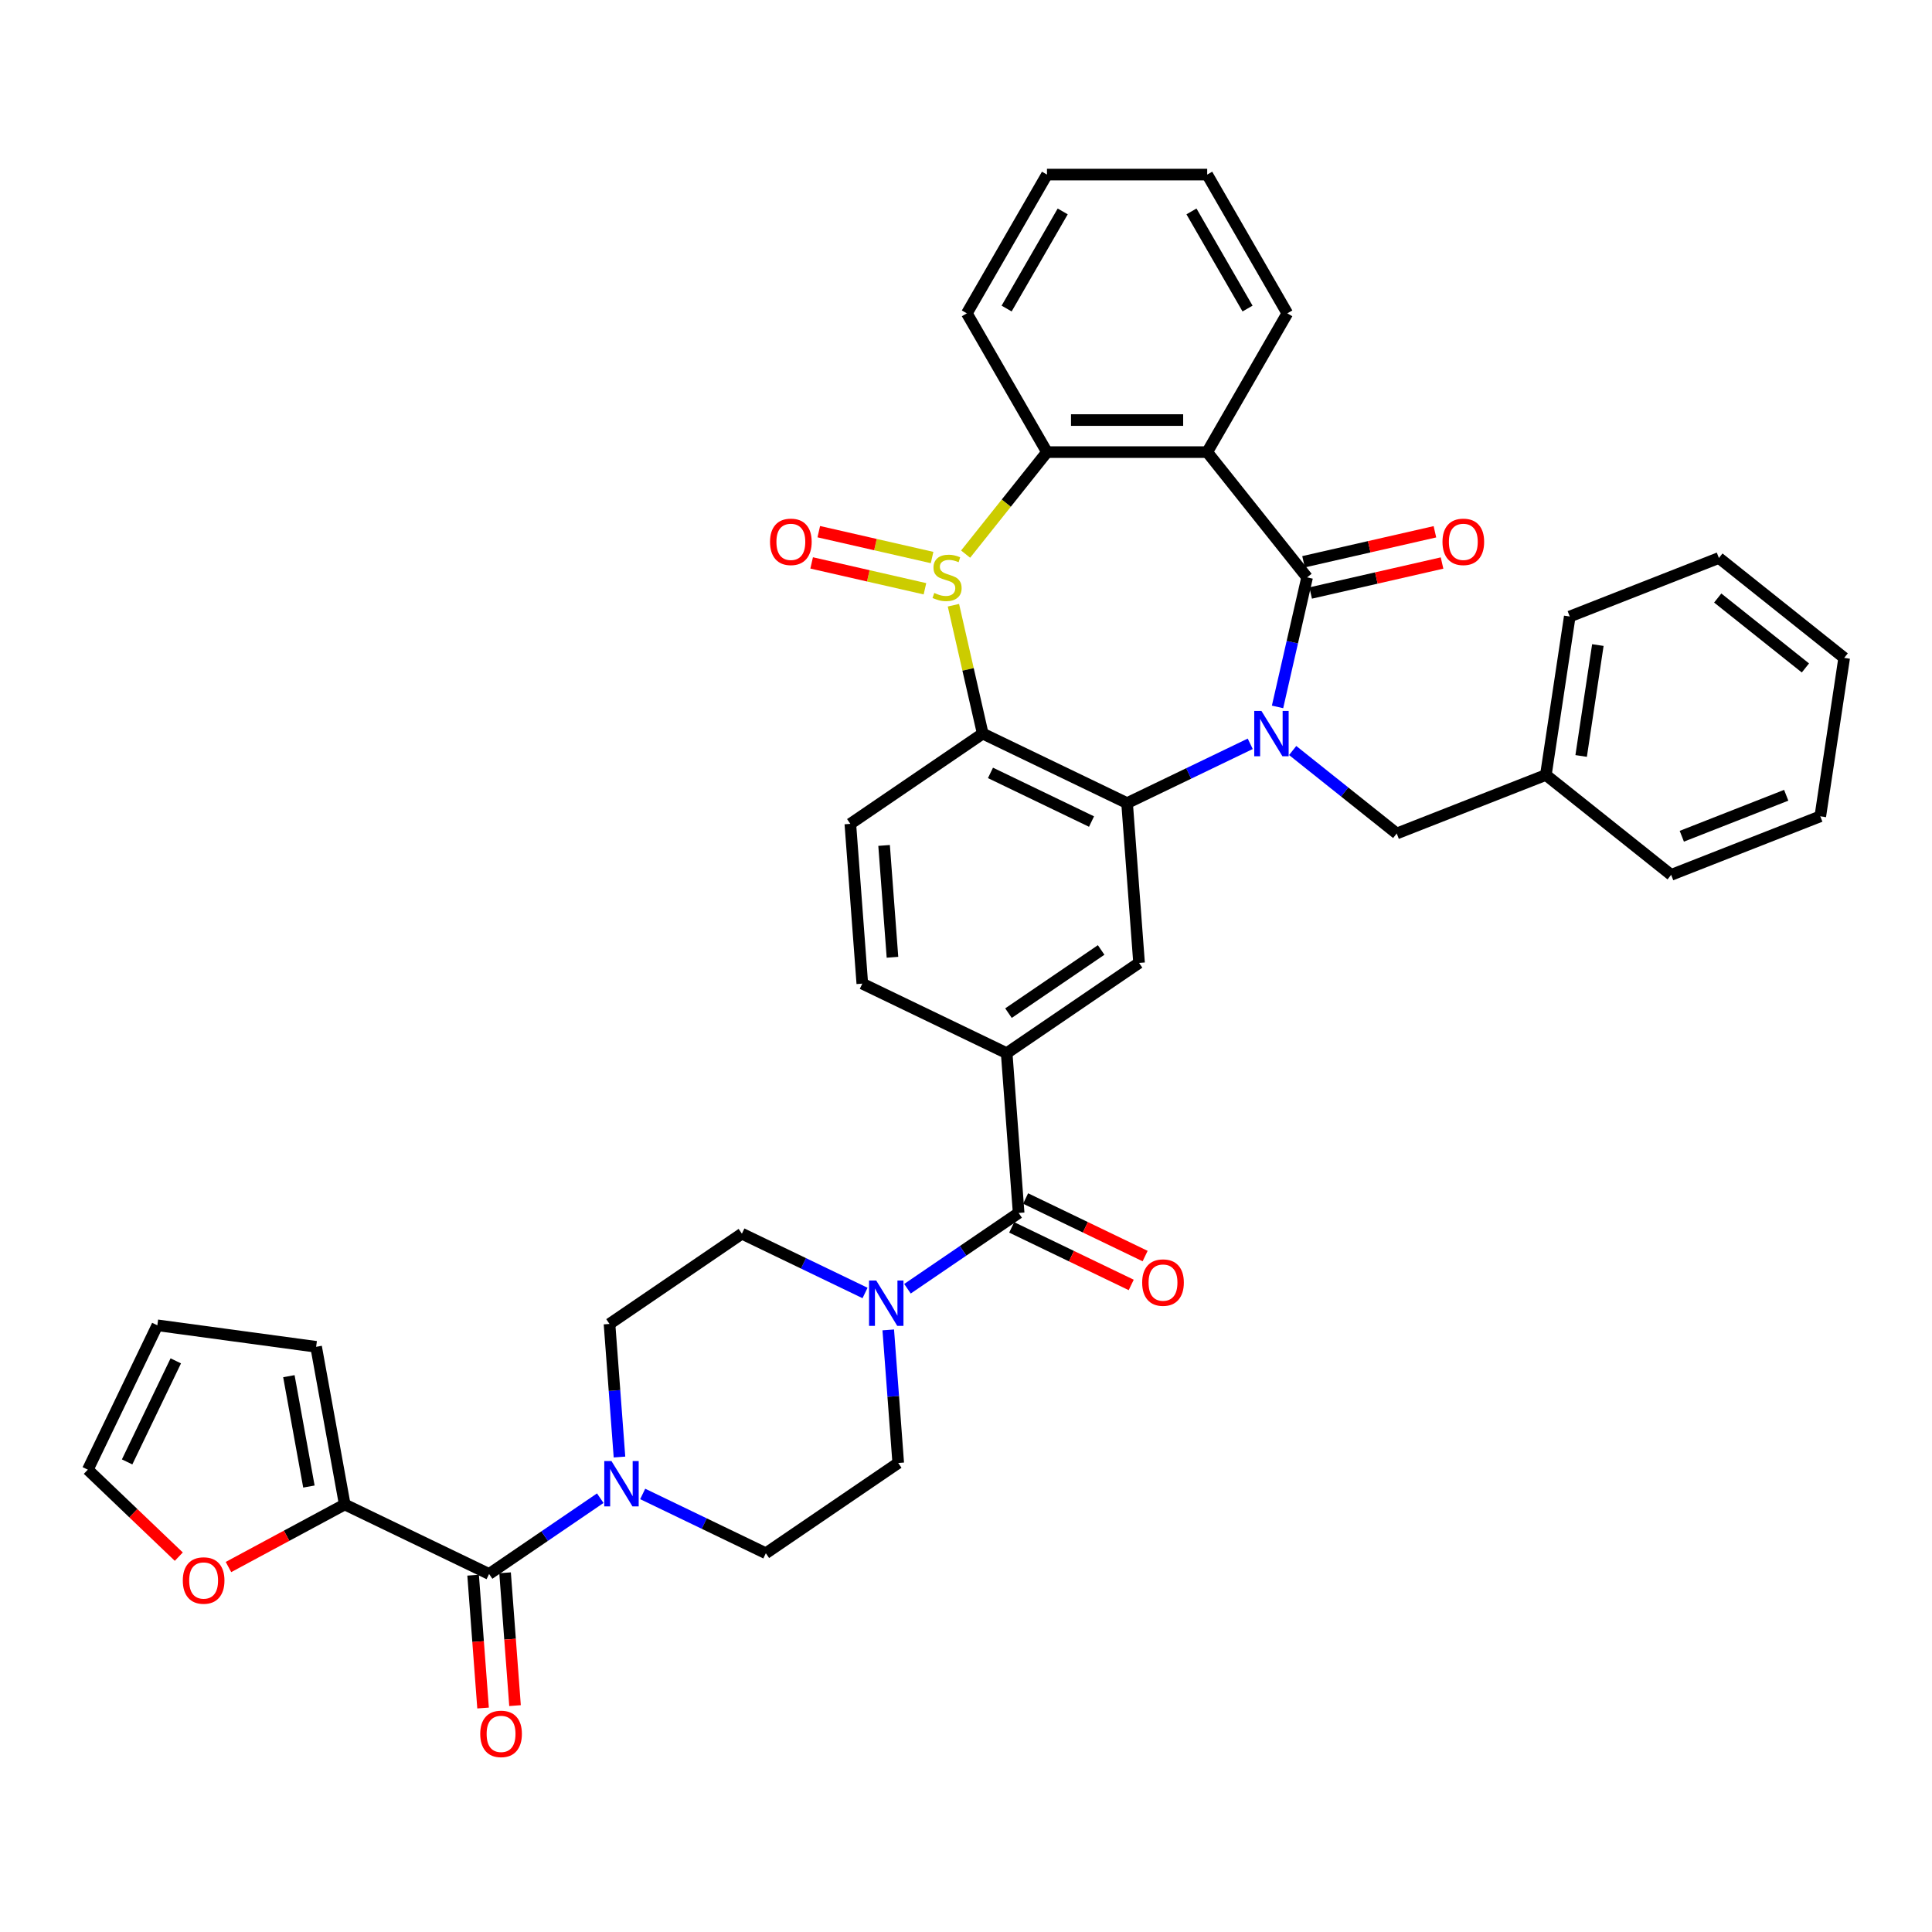 <?xml version='1.0' encoding='iso-8859-1'?>
<svg version='1.1' baseProfile='full'
              xmlns='http://www.w3.org/2000/svg'
                      xmlns:rdkit='http://www.rdkit.org/xml'
                      xmlns:xlink='http://www.w3.org/1999/xlink'
                  xml:space='preserve'
width='1000px' height='1000px' viewBox='0 0 1000 1000'>
<!-- END OF HEADER -->
<rect style='opacity:1.0;fill:#FFFFFF;stroke:none' width='1000' height='1000' x='0' y='0'> </rect>
<path class='bond-1' d='M 661.253,365.891 L 668.903,332.372' style='fill:none;fill-rule:evenodd;stroke:#0000FF;stroke-width:6px;stroke-linecap:butt;stroke-linejoin:miter;stroke-opacity:1' />
<path class='bond-1' d='M 668.903,332.372 L 676.554,298.852' style='fill:none;fill-rule:evenodd;stroke:#000000;stroke-width:6px;stroke-linecap:butt;stroke-linejoin:miter;stroke-opacity:1' />
<path class='bond-2' d='M 647.118,384.996 L 615.248,400.344' style='fill:none;fill-rule:evenodd;stroke:#0000FF;stroke-width:6px;stroke-linecap:butt;stroke-linejoin:miter;stroke-opacity:1' />
<path class='bond-2' d='M 615.248,400.344 L 583.377,415.692' style='fill:none;fill-rule:evenodd;stroke:#000000;stroke-width:6px;stroke-linecap:butt;stroke-linejoin:miter;stroke-opacity:1' />
<path class='bond-14' d='M 669.08,388.465 L 696.01,409.941' style='fill:none;fill-rule:evenodd;stroke:#0000FF;stroke-width:6px;stroke-linecap:butt;stroke-linejoin:miter;stroke-opacity:1' />
<path class='bond-14' d='M 696.01,409.941 L 722.94,431.417' style='fill:none;fill-rule:evenodd;stroke:#000000;stroke-width:6px;stroke-linecap:butt;stroke-linejoin:miter;stroke-opacity:1' />
<path class='bond-0' d='M 493.491,313.266 L 501.073,346.487' style='fill:none;fill-rule:evenodd;stroke:#CCCC00;stroke-width:6px;stroke-linecap:butt;stroke-linejoin:miter;stroke-opacity:1' />
<path class='bond-0' d='M 501.073,346.487 L 508.656,379.708' style='fill:none;fill-rule:evenodd;stroke:#000000;stroke-width:6px;stroke-linecap:butt;stroke-linejoin:miter;stroke-opacity:1' />
<path class='bond-15' d='M 482.443,288.575 L 453.121,281.882' style='fill:none;fill-rule:evenodd;stroke:#CCCC00;stroke-width:6px;stroke-linecap:butt;stroke-linejoin:miter;stroke-opacity:1' />
<path class='bond-15' d='M 453.121,281.882 L 423.8,275.19' style='fill:none;fill-rule:evenodd;stroke:#FF0000;stroke-width:6px;stroke-linecap:butt;stroke-linejoin:miter;stroke-opacity:1' />
<path class='bond-15' d='M 478.752,304.746 L 449.43,298.053' style='fill:none;fill-rule:evenodd;stroke:#CCCC00;stroke-width:6px;stroke-linecap:butt;stroke-linejoin:miter;stroke-opacity:1' />
<path class='bond-15' d='M 449.43,298.053 L 420.109,291.361' style='fill:none;fill-rule:evenodd;stroke:#FF0000;stroke-width:6px;stroke-linecap:butt;stroke-linejoin:miter;stroke-opacity:1' />
<path class='bond-38' d='M 499.805,286.81 L 520.857,260.41' style='fill:none;fill-rule:evenodd;stroke:#CCCC00;stroke-width:6px;stroke-linecap:butt;stroke-linejoin:miter;stroke-opacity:1' />
<path class='bond-38' d='M 520.857,260.41 L 541.91,234.011' style='fill:none;fill-rule:evenodd;stroke:#000000;stroke-width:6px;stroke-linecap:butt;stroke-linejoin:miter;stroke-opacity:1' />
<path class='bond-4' d='M 676.554,298.852 L 624.845,234.011' style='fill:none;fill-rule:evenodd;stroke:#000000;stroke-width:6px;stroke-linecap:butt;stroke-linejoin:miter;stroke-opacity:1' />
<path class='bond-16' d='M 678.399,306.938 L 712.399,299.178' style='fill:none;fill-rule:evenodd;stroke:#000000;stroke-width:6px;stroke-linecap:butt;stroke-linejoin:miter;stroke-opacity:1' />
<path class='bond-16' d='M 712.399,299.178 L 746.4,291.417' style='fill:none;fill-rule:evenodd;stroke:#FF0000;stroke-width:6px;stroke-linecap:butt;stroke-linejoin:miter;stroke-opacity:1' />
<path class='bond-16' d='M 674.708,290.767 L 708.708,283.007' style='fill:none;fill-rule:evenodd;stroke:#000000;stroke-width:6px;stroke-linecap:butt;stroke-linejoin:miter;stroke-opacity:1' />
<path class='bond-16' d='M 708.708,283.007 L 742.709,275.246' style='fill:none;fill-rule:evenodd;stroke:#FF0000;stroke-width:6px;stroke-linecap:butt;stroke-linejoin:miter;stroke-opacity:1' />
<path class='bond-3' d='M 583.377,415.692 L 508.656,379.708' style='fill:none;fill-rule:evenodd;stroke:#000000;stroke-width:6px;stroke-linecap:butt;stroke-linejoin:miter;stroke-opacity:1' />
<path class='bond-3' d='M 564.972,425.239 L 512.667,400.05' style='fill:none;fill-rule:evenodd;stroke:#000000;stroke-width:6px;stroke-linecap:butt;stroke-linejoin:miter;stroke-opacity:1' />
<path class='bond-10' d='M 583.377,415.692 L 589.575,498.395' style='fill:none;fill-rule:evenodd;stroke:#000000;stroke-width:6px;stroke-linecap:butt;stroke-linejoin:miter;stroke-opacity:1' />
<path class='bond-13' d='M 508.656,379.708 L 440.132,426.427' style='fill:none;fill-rule:evenodd;stroke:#000000;stroke-width:6px;stroke-linecap:butt;stroke-linejoin:miter;stroke-opacity:1' />
<path class='bond-5' d='M 624.845,234.011 L 541.91,234.011' style='fill:none;fill-rule:evenodd;stroke:#000000;stroke-width:6px;stroke-linecap:butt;stroke-linejoin:miter;stroke-opacity:1' />
<path class='bond-5' d='M 612.404,217.424 L 554.35,217.424' style='fill:none;fill-rule:evenodd;stroke:#000000;stroke-width:6px;stroke-linecap:butt;stroke-linejoin:miter;stroke-opacity:1' />
<path class='bond-28' d='M 624.845,234.011 L 666.312,162.188' style='fill:none;fill-rule:evenodd;stroke:#000000;stroke-width:6px;stroke-linecap:butt;stroke-linejoin:miter;stroke-opacity:1' />
<path class='bond-30' d='M 541.91,234.011 L 500.443,162.188' style='fill:none;fill-rule:evenodd;stroke:#000000;stroke-width:6px;stroke-linecap:butt;stroke-linejoin:miter;stroke-opacity:1' />
<path class='bond-6' d='M 527.249,627.817 L 521.051,545.114' style='fill:none;fill-rule:evenodd;stroke:#000000;stroke-width:6px;stroke-linecap:butt;stroke-linejoin:miter;stroke-opacity:1' />
<path class='bond-8' d='M 527.249,627.817 L 498.477,647.433' style='fill:none;fill-rule:evenodd;stroke:#000000;stroke-width:6px;stroke-linecap:butt;stroke-linejoin:miter;stroke-opacity:1' />
<path class='bond-8' d='M 498.477,647.433 L 469.705,667.049' style='fill:none;fill-rule:evenodd;stroke:#0000FF;stroke-width:6px;stroke-linecap:butt;stroke-linejoin:miter;stroke-opacity:1' />
<path class='bond-23' d='M 523.65,635.289 L 554.584,650.185' style='fill:none;fill-rule:evenodd;stroke:#000000;stroke-width:6px;stroke-linecap:butt;stroke-linejoin:miter;stroke-opacity:1' />
<path class='bond-23' d='M 554.584,650.185 L 585.517,665.082' style='fill:none;fill-rule:evenodd;stroke:#FF0000;stroke-width:6px;stroke-linecap:butt;stroke-linejoin:miter;stroke-opacity:1' />
<path class='bond-23' d='M 530.847,620.344 L 561.781,635.241' style='fill:none;fill-rule:evenodd;stroke:#000000;stroke-width:6px;stroke-linecap:butt;stroke-linejoin:miter;stroke-opacity:1' />
<path class='bond-23' d='M 561.781,635.241 L 592.714,650.138' style='fill:none;fill-rule:evenodd;stroke:#FF0000;stroke-width:6px;stroke-linecap:butt;stroke-linejoin:miter;stroke-opacity:1' />
<path class='bond-7' d='M 253.153,814.692 L 281.925,795.076' style='fill:none;fill-rule:evenodd;stroke:#000000;stroke-width:6px;stroke-linecap:butt;stroke-linejoin:miter;stroke-opacity:1' />
<path class='bond-7' d='M 281.925,795.076 L 310.696,775.459' style='fill:none;fill-rule:evenodd;stroke:#0000FF;stroke-width:6px;stroke-linecap:butt;stroke-linejoin:miter;stroke-opacity:1' />
<path class='bond-12' d='M 253.153,814.692 L 178.431,778.708' style='fill:none;fill-rule:evenodd;stroke:#000000;stroke-width:6px;stroke-linecap:butt;stroke-linejoin:miter;stroke-opacity:1' />
<path class='bond-24' d='M 244.883,815.312 L 247.459,849.688' style='fill:none;fill-rule:evenodd;stroke:#000000;stroke-width:6px;stroke-linecap:butt;stroke-linejoin:miter;stroke-opacity:1' />
<path class='bond-24' d='M 247.459,849.688 L 250.035,884.065' style='fill:none;fill-rule:evenodd;stroke:#FF0000;stroke-width:6px;stroke-linecap:butt;stroke-linejoin:miter;stroke-opacity:1' />
<path class='bond-24' d='M 261.423,814.072 L 264,848.449' style='fill:none;fill-rule:evenodd;stroke:#000000;stroke-width:6px;stroke-linecap:butt;stroke-linejoin:miter;stroke-opacity:1' />
<path class='bond-24' d='M 264,848.449 L 266.576,882.825' style='fill:none;fill-rule:evenodd;stroke:#FF0000;stroke-width:6px;stroke-linecap:butt;stroke-linejoin:miter;stroke-opacity:1' />
<path class='bond-21' d='M 447.744,669.247 L 415.874,653.899' style='fill:none;fill-rule:evenodd;stroke:#0000FF;stroke-width:6px;stroke-linecap:butt;stroke-linejoin:miter;stroke-opacity:1' />
<path class='bond-21' d='M 415.874,653.899 L 384.003,638.551' style='fill:none;fill-rule:evenodd;stroke:#000000;stroke-width:6px;stroke-linecap:butt;stroke-linejoin:miter;stroke-opacity:1' />
<path class='bond-22' d='M 459.76,688.352 L 462.341,722.795' style='fill:none;fill-rule:evenodd;stroke:#0000FF;stroke-width:6px;stroke-linecap:butt;stroke-linejoin:miter;stroke-opacity:1' />
<path class='bond-22' d='M 462.341,722.795 L 464.923,757.238' style='fill:none;fill-rule:evenodd;stroke:#000000;stroke-width:6px;stroke-linecap:butt;stroke-linejoin:miter;stroke-opacity:1' />
<path class='bond-9' d='M 332.658,773.261 L 364.528,788.609' style='fill:none;fill-rule:evenodd;stroke:#0000FF;stroke-width:6px;stroke-linecap:butt;stroke-linejoin:miter;stroke-opacity:1' />
<path class='bond-9' d='M 364.528,788.609 L 396.399,803.957' style='fill:none;fill-rule:evenodd;stroke:#000000;stroke-width:6px;stroke-linecap:butt;stroke-linejoin:miter;stroke-opacity:1' />
<path class='bond-42' d='M 320.642,754.156 L 318.06,719.713' style='fill:none;fill-rule:evenodd;stroke:#0000FF;stroke-width:6px;stroke-linecap:butt;stroke-linejoin:miter;stroke-opacity:1' />
<path class='bond-42' d='M 318.06,719.713 L 315.479,685.27' style='fill:none;fill-rule:evenodd;stroke:#000000;stroke-width:6px;stroke-linecap:butt;stroke-linejoin:miter;stroke-opacity:1' />
<path class='bond-11' d='M 589.575,498.395 L 521.051,545.114' style='fill:none;fill-rule:evenodd;stroke:#000000;stroke-width:6px;stroke-linecap:butt;stroke-linejoin:miter;stroke-opacity:1' />
<path class='bond-11' d='M 569.953,491.698 L 521.986,524.401' style='fill:none;fill-rule:evenodd;stroke:#000000;stroke-width:6px;stroke-linecap:butt;stroke-linejoin:miter;stroke-opacity:1' />
<path class='bond-18' d='M 521.051,545.114 L 446.329,509.13' style='fill:none;fill-rule:evenodd;stroke:#000000;stroke-width:6px;stroke-linecap:butt;stroke-linejoin:miter;stroke-opacity:1' />
<path class='bond-17' d='M 178.431,778.708 L 148.343,794.899' style='fill:none;fill-rule:evenodd;stroke:#000000;stroke-width:6px;stroke-linecap:butt;stroke-linejoin:miter;stroke-opacity:1' />
<path class='bond-17' d='M 148.343,794.899 L 118.254,811.09' style='fill:none;fill-rule:evenodd;stroke:#FF0000;stroke-width:6px;stroke-linecap:butt;stroke-linejoin:miter;stroke-opacity:1' />
<path class='bond-25' d='M 178.431,778.708 L 163.623,697.106' style='fill:none;fill-rule:evenodd;stroke:#000000;stroke-width:6px;stroke-linecap:butt;stroke-linejoin:miter;stroke-opacity:1' />
<path class='bond-25' d='M 159.89,769.429 L 149.524,712.308' style='fill:none;fill-rule:evenodd;stroke:#000000;stroke-width:6px;stroke-linecap:butt;stroke-linejoin:miter;stroke-opacity:1' />
<path class='bond-39' d='M 440.132,426.427 L 446.329,509.13' style='fill:none;fill-rule:evenodd;stroke:#000000;stroke-width:6px;stroke-linecap:butt;stroke-linejoin:miter;stroke-opacity:1' />
<path class='bond-39' d='M 457.602,437.593 L 461.94,495.485' style='fill:none;fill-rule:evenodd;stroke:#000000;stroke-width:6px;stroke-linecap:butt;stroke-linejoin:miter;stroke-opacity:1' />
<path class='bond-29' d='M 722.94,431.417 L 800.142,401.117' style='fill:none;fill-rule:evenodd;stroke:#000000;stroke-width:6px;stroke-linecap:butt;stroke-linejoin:miter;stroke-opacity:1' />
<path class='bond-26' d='M 92.544,805.717 L 68.999,783.206' style='fill:none;fill-rule:evenodd;stroke:#FF0000;stroke-width:6px;stroke-linecap:butt;stroke-linejoin:miter;stroke-opacity:1' />
<path class='bond-26' d='M 68.999,783.206 L 45.455,760.695' style='fill:none;fill-rule:evenodd;stroke:#000000;stroke-width:6px;stroke-linecap:butt;stroke-linejoin:miter;stroke-opacity:1' />
<path class='bond-19' d='M 396.399,803.957 L 464.923,757.238' style='fill:none;fill-rule:evenodd;stroke:#000000;stroke-width:6px;stroke-linecap:butt;stroke-linejoin:miter;stroke-opacity:1' />
<path class='bond-20' d='M 315.479,685.27 L 384.003,638.551' style='fill:none;fill-rule:evenodd;stroke:#000000;stroke-width:6px;stroke-linecap:butt;stroke-linejoin:miter;stroke-opacity:1' />
<path class='bond-27' d='M 163.623,697.106 L 81.439,685.973' style='fill:none;fill-rule:evenodd;stroke:#000000;stroke-width:6px;stroke-linecap:butt;stroke-linejoin:miter;stroke-opacity:1' />
<path class='bond-43' d='M 45.455,760.695 L 81.439,685.973' style='fill:none;fill-rule:evenodd;stroke:#000000;stroke-width:6px;stroke-linecap:butt;stroke-linejoin:miter;stroke-opacity:1' />
<path class='bond-43' d='M 65.796,756.683 L 90.985,704.378' style='fill:none;fill-rule:evenodd;stroke:#000000;stroke-width:6px;stroke-linecap:butt;stroke-linejoin:miter;stroke-opacity:1' />
<path class='bond-33' d='M 666.312,162.188 L 624.845,90.364' style='fill:none;fill-rule:evenodd;stroke:#000000;stroke-width:6px;stroke-linecap:butt;stroke-linejoin:miter;stroke-opacity:1' />
<path class='bond-33' d='M 645.727,159.708 L 616.7,109.431' style='fill:none;fill-rule:evenodd;stroke:#000000;stroke-width:6px;stroke-linecap:butt;stroke-linejoin:miter;stroke-opacity:1' />
<path class='bond-31' d='M 800.142,401.117 L 812.503,319.109' style='fill:none;fill-rule:evenodd;stroke:#000000;stroke-width:6px;stroke-linecap:butt;stroke-linejoin:miter;stroke-opacity:1' />
<path class='bond-31' d='M 818.398,391.288 L 827.05,333.882' style='fill:none;fill-rule:evenodd;stroke:#000000;stroke-width:6px;stroke-linecap:butt;stroke-linejoin:miter;stroke-opacity:1' />
<path class='bond-32' d='M 800.142,401.117 L 864.983,452.826' style='fill:none;fill-rule:evenodd;stroke:#000000;stroke-width:6px;stroke-linecap:butt;stroke-linejoin:miter;stroke-opacity:1' />
<path class='bond-41' d='M 500.443,162.188 L 541.91,90.364' style='fill:none;fill-rule:evenodd;stroke:#000000;stroke-width:6px;stroke-linecap:butt;stroke-linejoin:miter;stroke-opacity:1' />
<path class='bond-41' d='M 521.027,159.708 L 550.055,109.431' style='fill:none;fill-rule:evenodd;stroke:#000000;stroke-width:6px;stroke-linecap:butt;stroke-linejoin:miter;stroke-opacity:1' />
<path class='bond-36' d='M 812.503,319.109 L 889.704,288.809' style='fill:none;fill-rule:evenodd;stroke:#000000;stroke-width:6px;stroke-linecap:butt;stroke-linejoin:miter;stroke-opacity:1' />
<path class='bond-35' d='M 864.983,452.826 L 942.185,422.527' style='fill:none;fill-rule:evenodd;stroke:#000000;stroke-width:6px;stroke-linecap:butt;stroke-linejoin:miter;stroke-opacity:1' />
<path class='bond-35' d='M 870.503,432.841 L 924.544,411.631' style='fill:none;fill-rule:evenodd;stroke:#000000;stroke-width:6px;stroke-linecap:butt;stroke-linejoin:miter;stroke-opacity:1' />
<path class='bond-34' d='M 624.845,90.364 L 541.91,90.364' style='fill:none;fill-rule:evenodd;stroke:#000000;stroke-width:6px;stroke-linecap:butt;stroke-linejoin:miter;stroke-opacity:1' />
<path class='bond-37' d='M 942.185,422.527 L 954.545,340.518' style='fill:none;fill-rule:evenodd;stroke:#000000;stroke-width:6px;stroke-linecap:butt;stroke-linejoin:miter;stroke-opacity:1' />
<path class='bond-40' d='M 889.704,288.809 L 954.545,340.518' style='fill:none;fill-rule:evenodd;stroke:#000000;stroke-width:6px;stroke-linecap:butt;stroke-linejoin:miter;stroke-opacity:1' />
<path class='bond-40' d='M 889.089,309.534 L 934.478,345.73' style='fill:none;fill-rule:evenodd;stroke:#000000;stroke-width:6px;stroke-linecap:butt;stroke-linejoin:miter;stroke-opacity:1' />
<path  class='atom-0' d='M 652.907 367.964
L 660.604 380.404
Q 661.367 381.632, 662.594 383.855
Q 663.821 386.077, 663.888 386.21
L 663.888 367.964
L 667.006 367.964
L 667.006 391.451
L 663.788 391.451
L 655.528 377.85
Q 654.566 376.258, 653.538 374.433
Q 652.542 372.609, 652.244 372.045
L 652.244 391.451
L 649.192 391.451
L 649.192 367.964
L 652.907 367.964
' fill='#0000FF'/>
<path  class='atom-1' d='M 483.566 306.914
Q 483.832 307.013, 484.926 307.478
Q 486.021 307.942, 487.215 308.241
Q 488.443 308.506, 489.637 308.506
Q 491.86 308.506, 493.153 307.444
Q 494.447 306.35, 494.447 304.459
Q 494.447 303.165, 493.784 302.369
Q 493.153 301.573, 492.158 301.141
Q 491.163 300.71, 489.504 300.213
Q 487.414 299.582, 486.154 298.985
Q 484.926 298.388, 484.031 297.127
Q 483.168 295.867, 483.168 293.744
Q 483.168 290.791, 485.158 288.967
Q 487.182 287.142, 491.163 287.142
Q 493.883 287.142, 496.968 288.436
L 496.205 290.99
Q 493.386 289.829, 491.262 289.829
Q 488.973 289.829, 487.713 290.791
Q 486.452 291.72, 486.485 293.346
Q 486.485 294.606, 487.116 295.369
Q 487.779 296.132, 488.708 296.563
Q 489.67 296.995, 491.262 297.492
Q 493.386 298.156, 494.646 298.819
Q 495.907 299.483, 496.803 300.843
Q 497.731 302.17, 497.731 304.459
Q 497.731 307.71, 495.542 309.468
Q 493.386 311.193, 489.77 311.193
Q 487.68 311.193, 486.087 310.729
Q 484.528 310.297, 482.67 309.534
L 483.566 306.914
' fill='#CCCC00'/>
<path  class='atom-9' d='M 453.533 662.792
L 461.23 675.232
Q 461.993 676.459, 463.22 678.682
Q 464.447 680.905, 464.514 681.037
L 464.514 662.792
L 467.632 662.792
L 467.632 686.279
L 464.414 686.279
L 456.154 672.678
Q 455.192 671.085, 454.163 669.261
Q 453.168 667.436, 452.87 666.872
L 452.87 686.279
L 449.818 686.279
L 449.818 662.792
L 453.533 662.792
' fill='#0000FF'/>
<path  class='atom-10' d='M 316.485 756.229
L 324.182 768.67
Q 324.945 769.897, 326.172 772.12
Q 327.399 774.342, 327.466 774.475
L 327.466 756.229
L 330.584 756.229
L 330.584 779.717
L 327.366 779.717
L 319.106 766.115
Q 318.144 764.523, 317.116 762.698
Q 316.12 760.874, 315.822 760.31
L 315.822 779.717
L 312.77 779.717
L 312.77 756.229
L 316.485 756.229
' fill='#0000FF'/>
<path  class='atom-16' d='M 398.564 280.464
Q 398.564 274.824, 401.351 271.673
Q 404.137 268.521, 409.345 268.521
Q 414.554 268.521, 417.34 271.673
Q 420.127 274.824, 420.127 280.464
Q 420.127 286.17, 417.307 289.421
Q 414.487 292.639, 409.345 292.639
Q 404.17 292.639, 401.351 289.421
Q 398.564 286.203, 398.564 280.464
M 409.345 289.985
Q 412.928 289.985, 414.852 287.596
Q 416.81 285.175, 416.81 280.464
Q 416.81 275.853, 414.852 273.531
Q 412.928 271.175, 409.345 271.175
Q 405.763 271.175, 403.805 273.498
Q 401.881 275.82, 401.881 280.464
Q 401.881 285.208, 403.805 287.596
Q 405.763 289.985, 409.345 289.985
' fill='#FF0000'/>
<path  class='atom-17' d='M 746.628 280.464
Q 746.628 274.824, 749.414 271.673
Q 752.201 268.521, 757.409 268.521
Q 762.617 268.521, 765.404 271.673
Q 768.191 274.824, 768.191 280.464
Q 768.191 286.17, 765.371 289.421
Q 762.551 292.639, 757.409 292.639
Q 752.234 292.639, 749.414 289.421
Q 746.628 286.203, 746.628 280.464
M 757.409 289.985
Q 760.992 289.985, 762.916 287.596
Q 764.873 285.175, 764.873 280.464
Q 764.873 275.853, 762.916 273.531
Q 760.992 271.175, 757.409 271.175
Q 753.826 271.175, 751.869 273.498
Q 749.945 275.82, 749.945 280.464
Q 749.945 285.208, 751.869 287.596
Q 753.826 289.985, 757.409 289.985
' fill='#FF0000'/>
<path  class='atom-18' d='M 94.618 818.074
Q 94.618 812.435, 97.404 809.283
Q 100.191 806.132, 105.399 806.132
Q 110.608 806.132, 113.394 809.283
Q 116.181 812.435, 116.181 818.074
Q 116.181 823.78, 113.361 827.031
Q 110.541 830.249, 105.399 830.249
Q 100.224 830.249, 97.404 827.031
Q 94.618 823.813, 94.618 818.074
M 105.399 827.595
Q 108.982 827.595, 110.906 825.207
Q 112.864 822.785, 112.864 818.074
Q 112.864 813.463, 110.906 811.141
Q 108.982 808.786, 105.399 808.786
Q 101.817 808.786, 99.859 811.108
Q 97.935 813.43, 97.935 818.074
Q 97.935 822.818, 99.859 825.207
Q 101.817 827.595, 105.399 827.595
' fill='#FF0000'/>
<path  class='atom-24' d='M 591.189 663.867
Q 591.189 658.227, 593.976 655.076
Q 596.762 651.924, 601.97 651.924
Q 607.179 651.924, 609.965 655.076
Q 612.752 658.227, 612.752 663.867
Q 612.752 669.573, 609.932 672.824
Q 607.112 676.042, 601.97 676.042
Q 596.795 676.042, 593.976 672.824
Q 591.189 669.606, 591.189 663.867
M 601.97 673.388
Q 605.553 673.388, 607.477 670.999
Q 609.435 668.578, 609.435 663.867
Q 609.435 659.256, 607.477 656.934
Q 605.553 654.578, 601.97 654.578
Q 598.388 654.578, 596.43 656.9
Q 594.506 659.223, 594.506 663.867
Q 594.506 668.611, 596.43 670.999
Q 598.388 673.388, 601.97 673.388
' fill='#FF0000'/>
<path  class='atom-25' d='M 248.569 897.461
Q 248.569 891.822, 251.356 888.67
Q 254.142 885.518, 259.351 885.518
Q 264.559 885.518, 267.346 888.67
Q 270.132 891.822, 270.132 897.461
Q 270.132 903.167, 267.313 906.418
Q 264.493 909.636, 259.351 909.636
Q 254.176 909.636, 251.356 906.418
Q 248.569 903.2, 248.569 897.461
M 259.351 906.982
Q 262.934 906.982, 264.858 904.593
Q 266.815 902.172, 266.815 897.461
Q 266.815 892.85, 264.858 890.528
Q 262.934 888.172, 259.351 888.172
Q 255.768 888.172, 253.811 890.495
Q 251.887 892.817, 251.887 897.461
Q 251.887 902.205, 253.811 904.593
Q 255.768 906.982, 259.351 906.982
' fill='#FF0000'/>
</svg>
